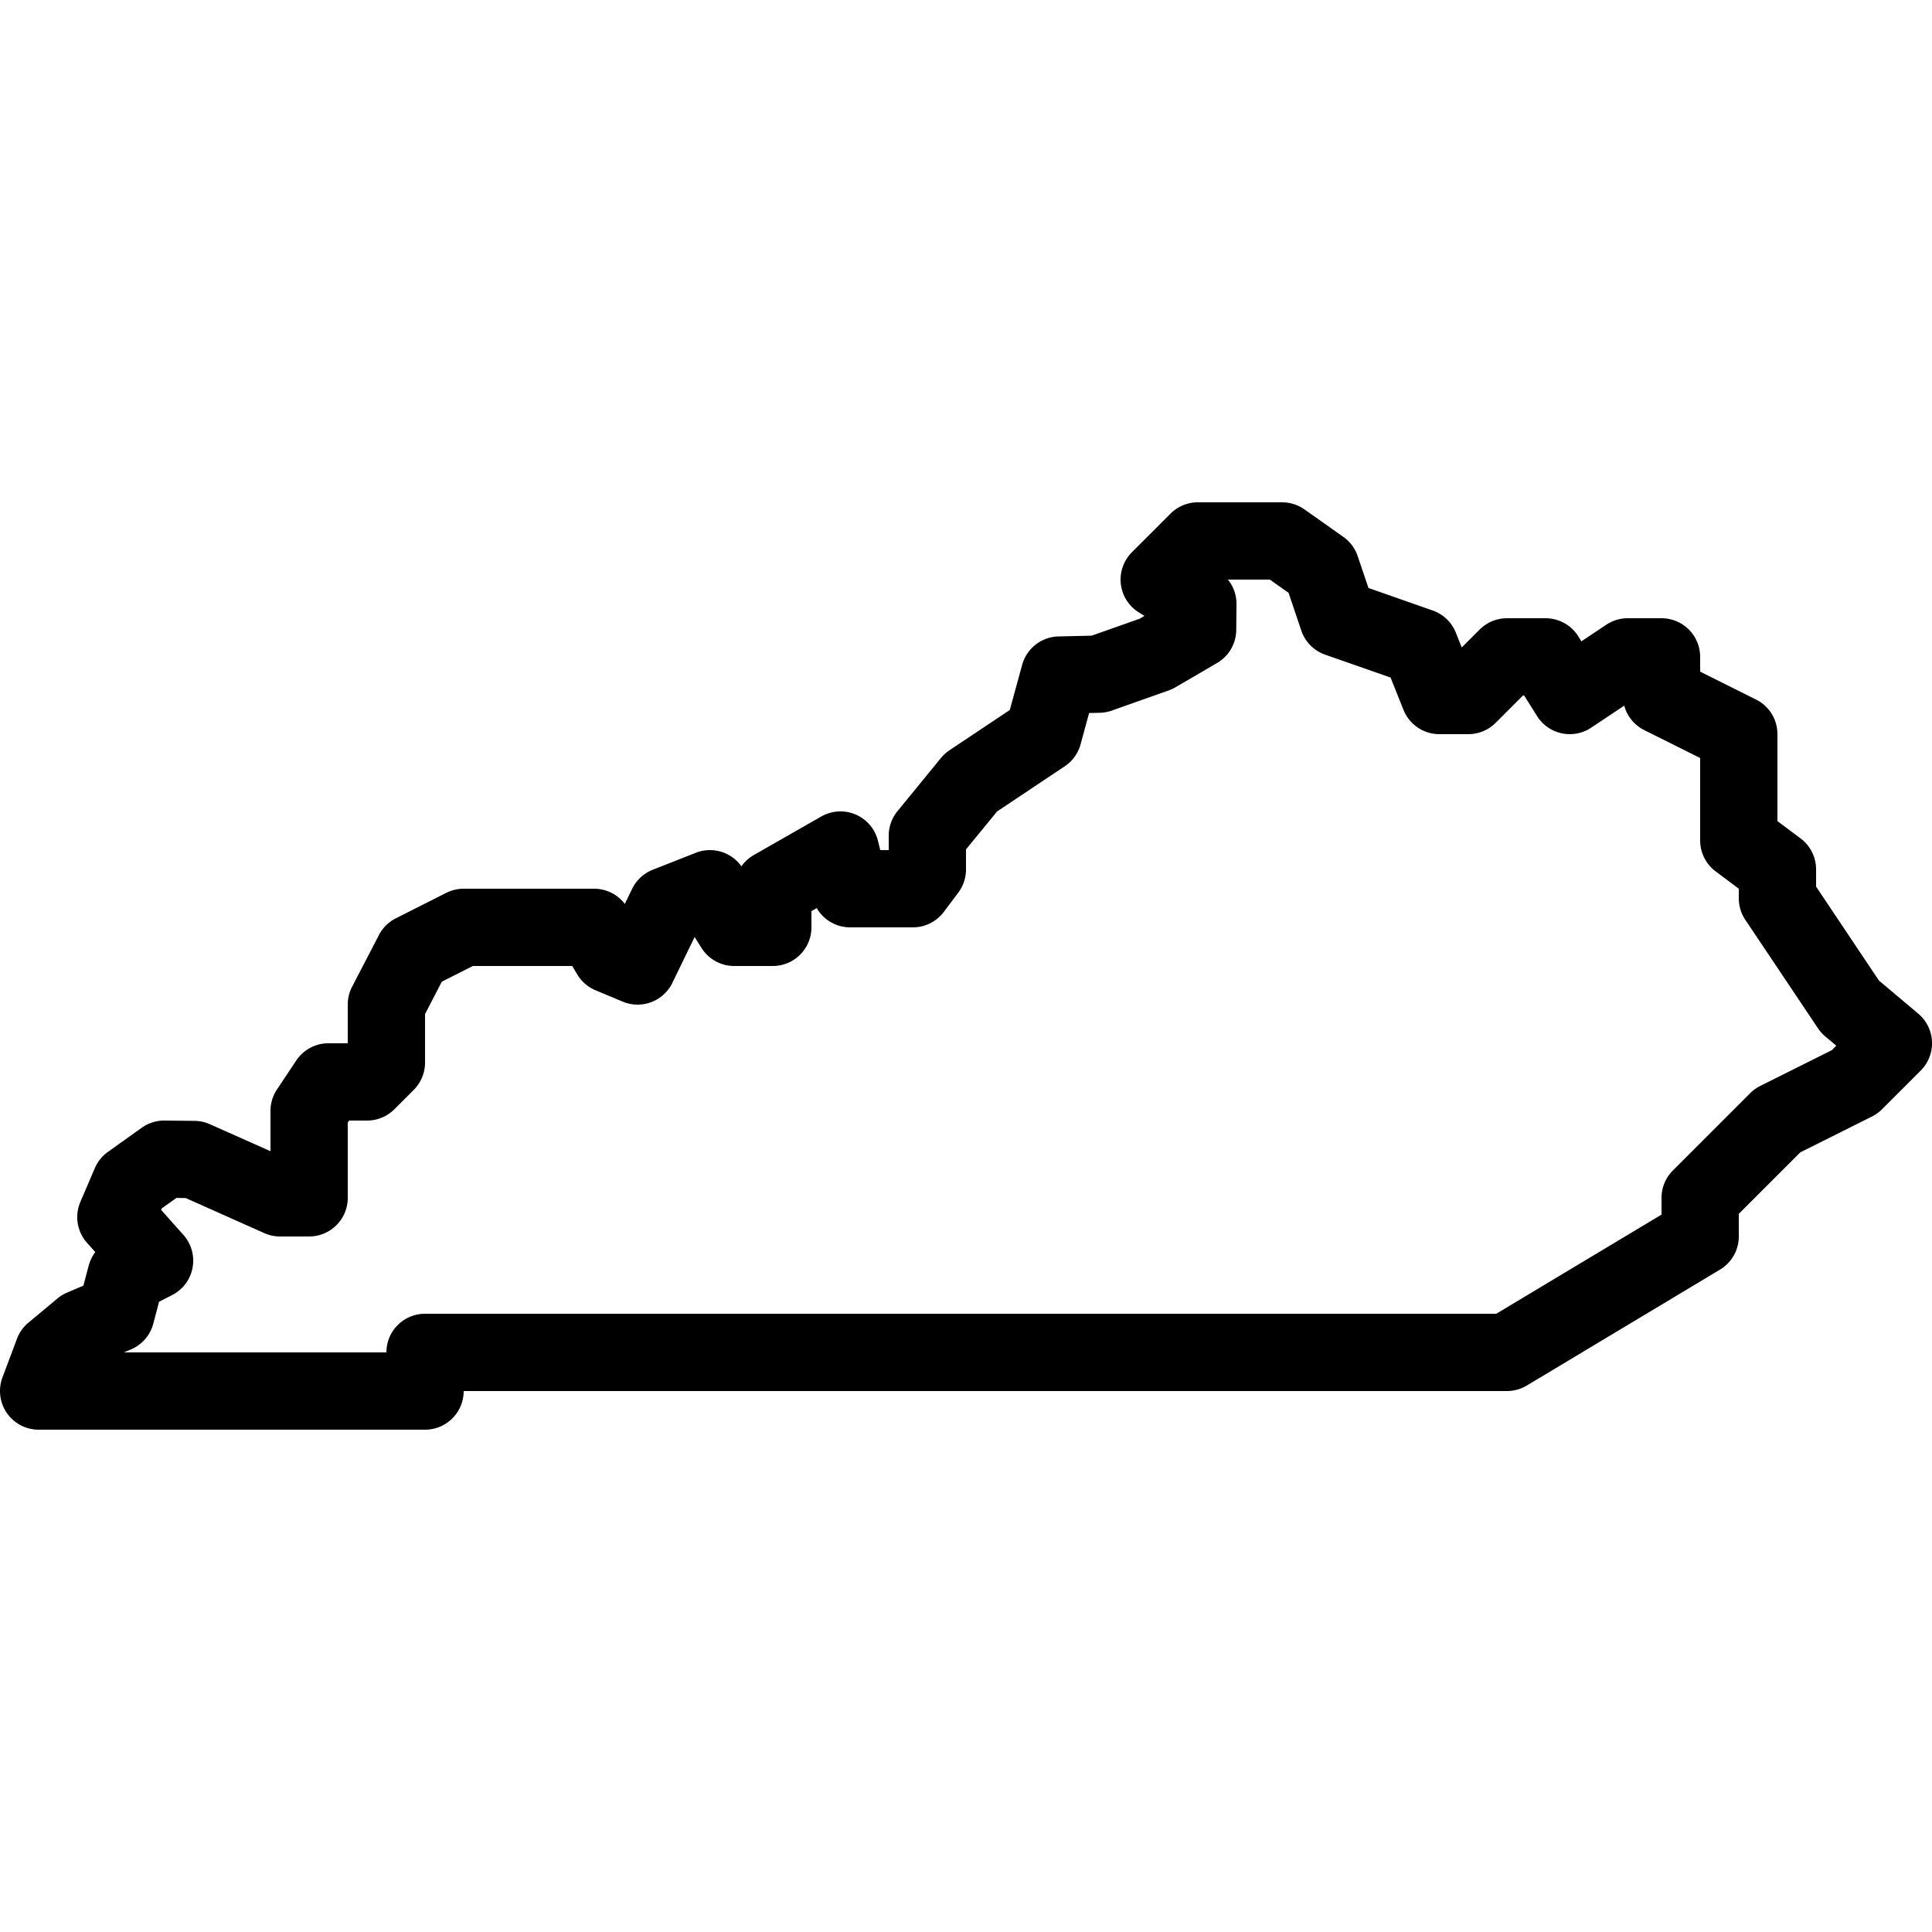 <svg fill="#000000" xmlns="http://www.w3.org/2000/svg"  viewBox="0 0 50 50" width="240px" height="240px"><path d="M 31 13 A 1 1 0 0 0 30.293 13.293 L 29.293 14.293 A 1 1 0 0 0 29.471 15.848 L 29.619 15.939 L 29.496 16.012 L 28.252 16.451 L 27.395 16.471 A 1 1 0 0 0 26.453 17.207 L 26.133 18.375 L 24.57 19.418 A 1 1 0 0 0 24.352 19.617 L 23.227 20.992 A 1 1 0 0 0 23 21.625 L 23 22 L 22.781 22 L 22.721 21.758 A 1 1 0 0 0 21.254 21.131 L 19.504 22.131 A 1 1 0 0 0 19.188 22.42 A 1 1 0 0 0 18.008 22.07 L 16.891 22.51 A 1 1 0 0 0 16.359 23.004 L 16.17 23.393 A 1 1 0 0 0 15.375 23 L 12 23 A 1 1 0 0 0 11.549 23.107 L 10.244 23.766 A 1 1 0 0 0 9.807 24.199 L 9.111 25.539 A 1 1 0 0 0 9 26 L 9 27 L 8.5 27 A 1 1 0 0 0 7.668 27.445 L 7.168 28.195 A 1 1 0 0 0 7 28.75 L 7 29.793 L 5.43 29.094 A 1 1 0 0 0 5.031 29.008 L 4.26 29 A 1 1 0 0 0 3.668 29.186 L 2.793 29.811 A 1 1 0 0 0 2.455 30.23 L 2.08 31.105 A 1 1 0 0 0 2.252 32.164 L 2.467 32.404 A 1 1 0 0 0 2.297 32.748 L 2.158 33.273 L 1.73 33.455 A 1 1 0 0 0 1.484 33.607 L 0.734 34.232 A 1 1 0 0 0 0.439 34.648 L 0.064 35.648 A 1 1 0 0 0 1 37 L 11 37 A 1 1 0 0 0 12 36 L 39 36 A 1 1 0 0 0 39.514 35.857 L 44.514 32.857 A 1 1 0 0 0 45 32 L 45 31.414 L 46.592 29.822 L 48.447 28.895 A 1 1 0 0 0 48.707 28.707 L 49.707 27.707 A 1 1 0 0 0 49.645 26.234 L 48.627 25.377 L 47 22.945 L 47 22.5 A 1 1 0 0 0 46.6 21.699 L 46 21.25 L 46 19 A 1 1 0 0 0 45.447 18.105 L 44 17.383 L 44 17 A 1 1 0 0 0 43 16 L 42.125 16 A 1 1 0 0 0 41.57 16.168 L 40.926 16.598 L 40.848 16.471 A 1 1 0 0 0 40 16 L 39 16 A 1 1 0 0 0 38.293 16.293 L 37.83 16.756 L 37.676 16.371 A 1 1 0 0 0 37.076 15.799 L 35.416 15.217 L 35.137 14.393 A 1 1 0 0 0 34.768 13.896 L 33.76 13.184 A 1 1 0 0 0 33.182 13 L 31 13 z M 31.779 15 L 32.863 15 L 33.348 15.342 L 33.678 16.32 A 1 1 0 0 0 34.295 16.943 L 35.988 17.535 L 36.322 18.371 A 1 1 0 0 0 37.25 19 L 38 19 A 1 1 0 0 0 38.707 18.707 L 39.414 18 L 39.445 18 L 39.777 18.529 A 1 1 0 0 0 41.18 18.832 L 42.035 18.262 A 1 1 0 0 0 42.553 18.895 L 44 19.617 L 44 21.75 A 1 1 0 0 0 44.4 22.551 L 45 23 L 45 23.25 A 1 1 0 0 0 45.17 23.807 L 47.047 26.609 A 1 1 0 0 0 47.232 26.818 L 47.523 27.062 L 47.408 27.178 L 45.553 28.105 A 1 1 0 0 0 45.293 28.293 L 43.293 30.293 A 1 1 0 0 0 43 31 L 43 31.434 L 38.723 34 L 11 34 A 1 1 0 0 0 10 35 L 3.207 35 L 3.395 34.92 A 1 1 0 0 0 3.967 34.256 L 4.117 33.689 L 4.459 33.514 A 1 1 0 0 0 4.748 31.961 L 4.17 31.311 L 4.184 31.275 L 4.566 31.002 L 4.807 31.006 L 6.842 31.914 A 1 1 0 0 0 7.25 32 L 8 32 A 1 1 0 0 0 9 31 L 9 29.053 L 9.035 29 L 9.5 29 A 1 1 0 0 0 10.207 28.707 L 10.707 28.207 A 1 1 0 0 0 11 27.5 L 11 26.244 L 11.434 25.406 L 12.238 25 L 14.809 25 L 14.941 25.221 A 1 1 0 0 0 15.414 25.629 L 16.115 25.922 A 1 1 0 0 0 17.4 25.438 L 17.977 24.25 L 18.152 24.529 A 1 1 0 0 0 19 25 L 20 25 A 1 1 0 0 0 21 24 L 21 23.58 L 21.137 23.502 A 1 1 0 0 0 22 24 L 23.625 24 A 1 1 0 0 0 24.426 23.6 L 24.801 23.1 A 1 1 0 0 0 25 22.5 L 25 21.982 L 25.805 21 L 27.555 19.832 A 1 1 0 0 0 27.965 19.264 L 28.186 18.453 L 28.457 18.447 A 1 1 0 0 0 28.77 18.391 L 30.254 17.865 A 1 1 0 0 0 30.424 17.785 L 31.498 17.158 A 1 1 0 0 0 31.994 16.303 L 32 15.635 A 1 1 0 0 0 31.779 15 z"/></svg>